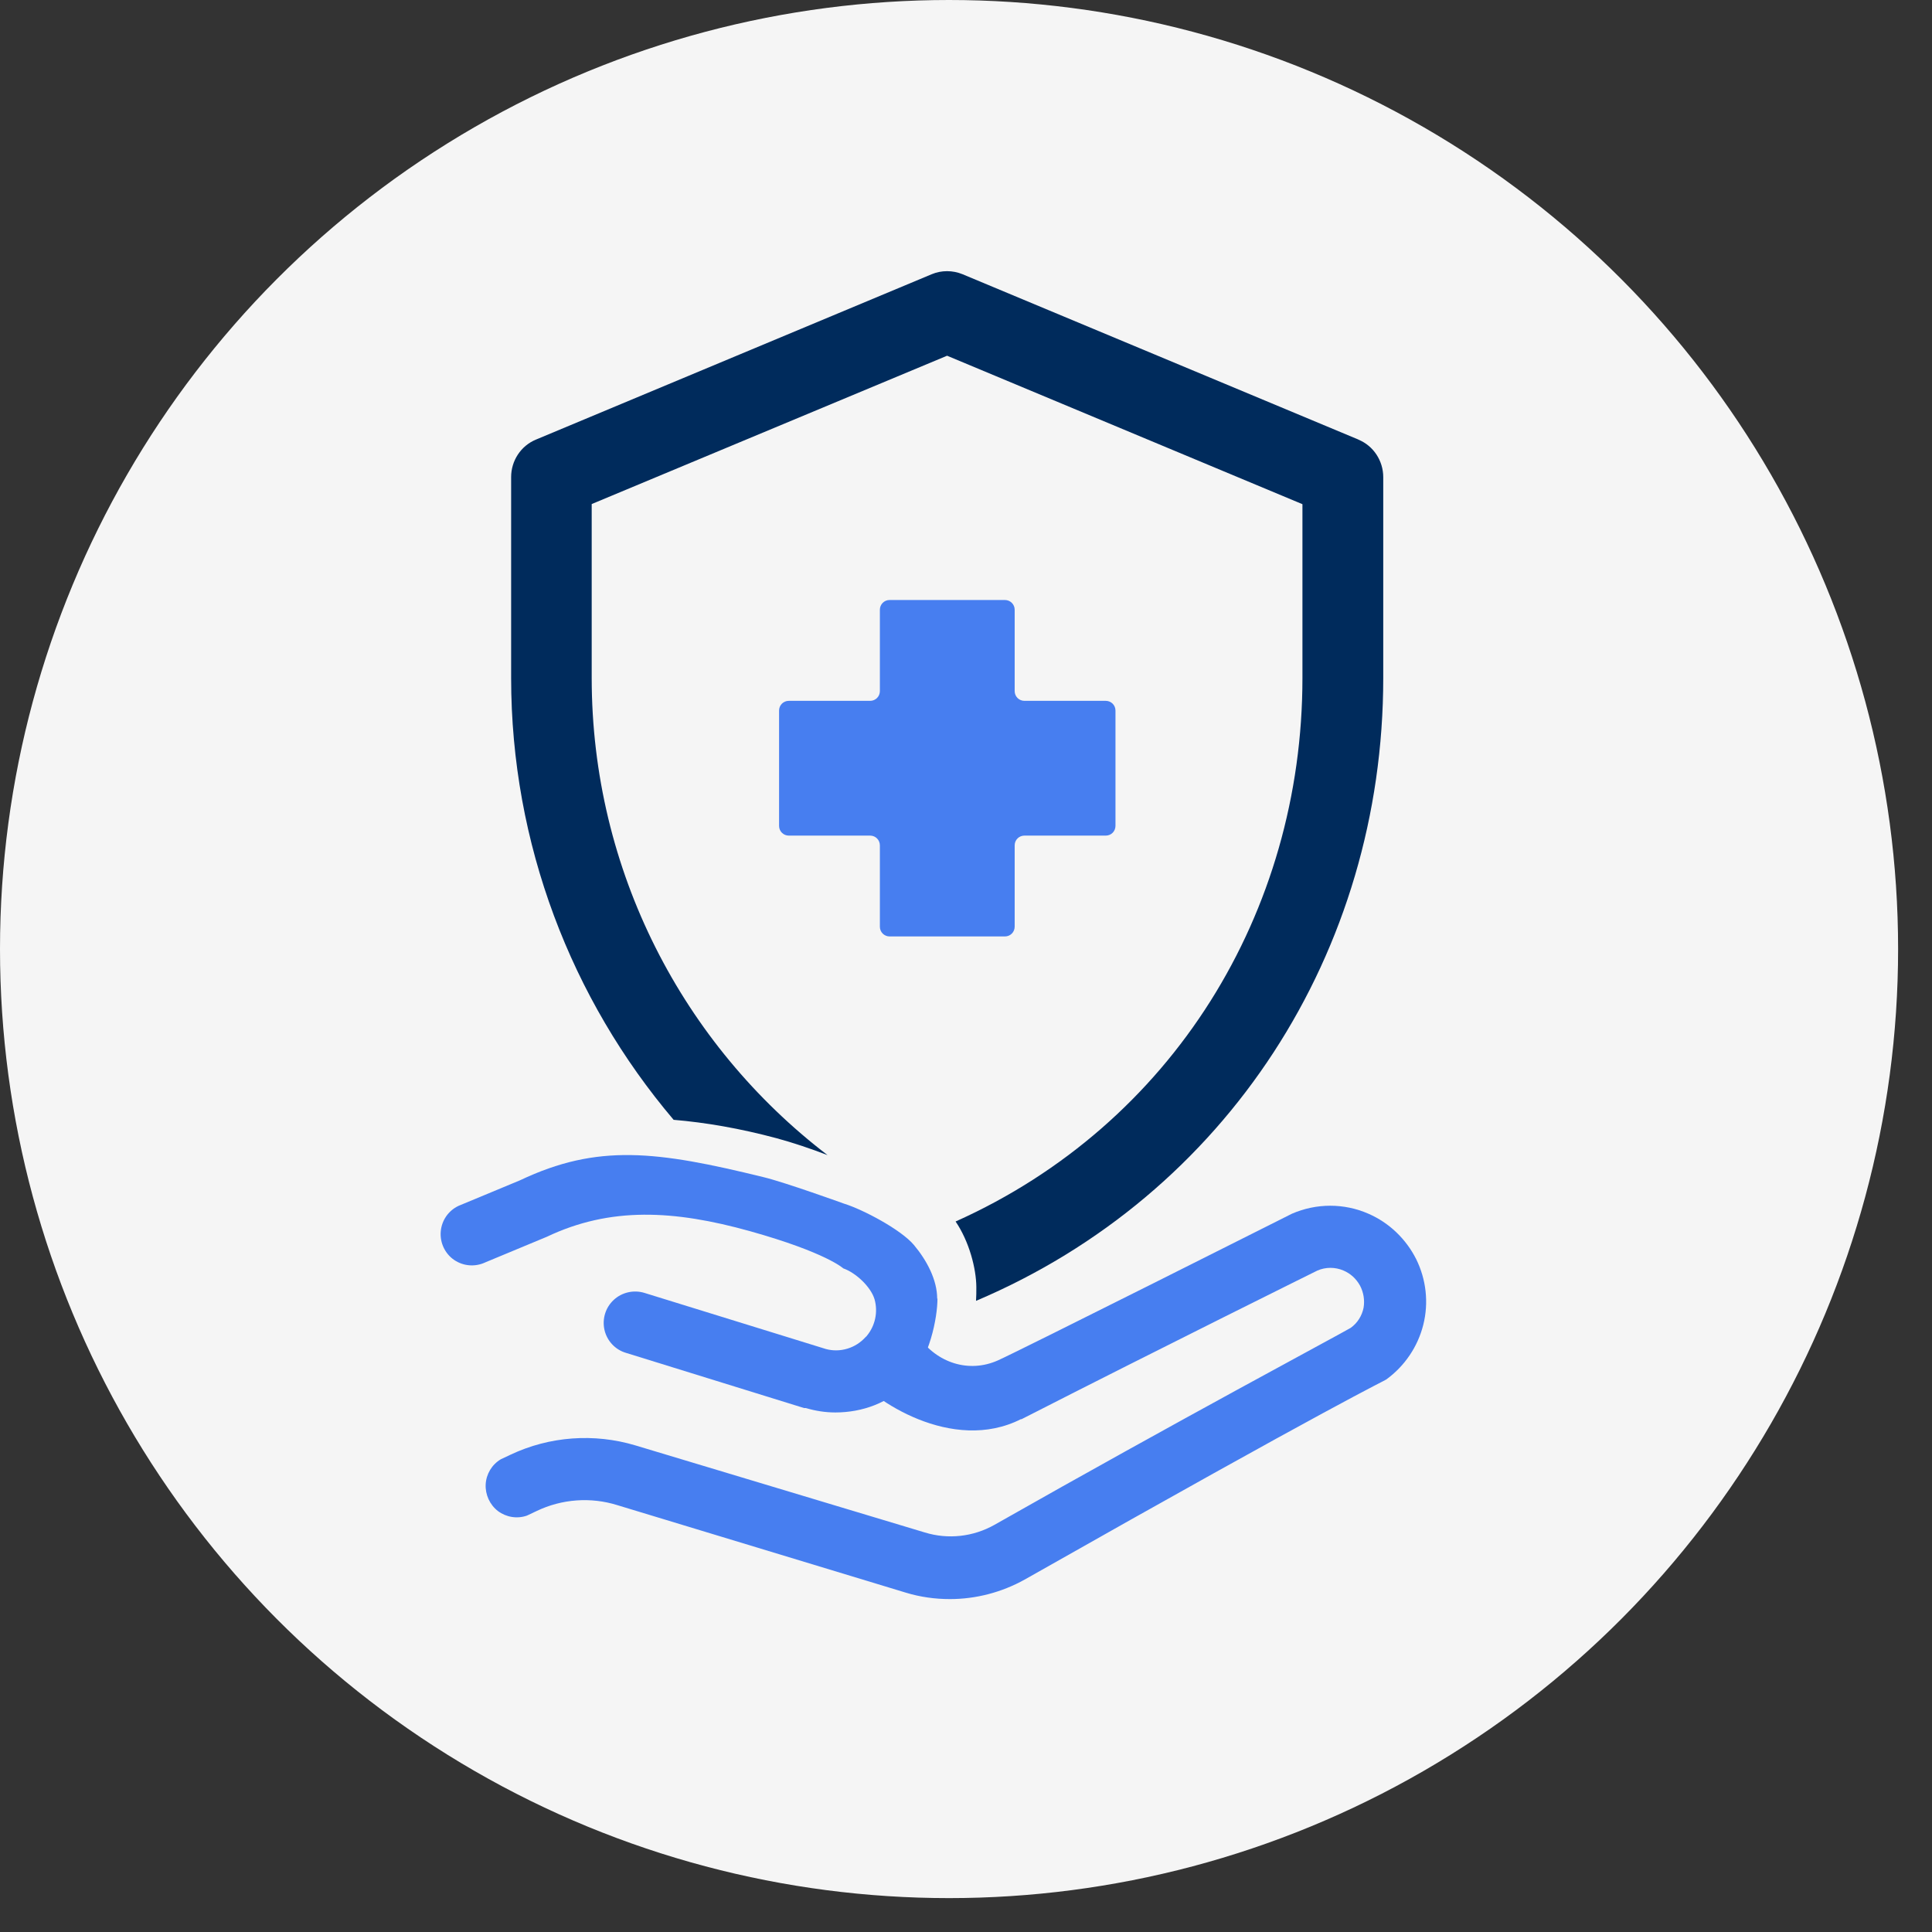 <svg width="57" height="57" viewBox="0 0 57 57" fill="none" xmlns="http://www.w3.org/2000/svg">
<rect x="0" y="0" width="57" height="57" fill="#333333" stroke="none"/>
<circle cx="28" cy="28" r="28" fill="#F5F5F5"/>
<path fill-rule="evenodd" clip-rule="evenodd" d="M32.623 20.677H30.224C30.061 20.677 29.936 20.546 29.936 20.389V17.99C29.936 17.827 29.805 17.702 29.648 17.702H26.247C26.084 17.702 25.959 17.832 25.959 17.99V20.389C25.959 20.552 25.829 20.677 25.672 20.677H23.273C23.109 20.677 22.985 20.807 22.985 20.965V24.365C22.985 24.528 23.115 24.653 23.273 24.653H25.672C25.835 24.653 25.959 24.784 25.959 24.941V27.34C25.959 27.503 26.09 27.628 26.247 27.628H29.648C29.811 27.628 29.936 27.497 29.936 27.34V24.941C29.936 24.778 30.066 24.653 30.224 24.653H32.623C32.786 24.653 32.91 24.523 32.91 24.365V20.965C32.91 20.801 32.78 20.677 32.623 20.677Z" fill="#477EF0"/>
<path d="M27.65 38.318C27.65 37.757 27.341 37.181 26.963 36.73C26.585 36.279 25.458 35.682 24.898 35.51C24.898 35.51 23.154 34.88 22.524 34.729C19.386 33.959 17.636 33.733 15.341 34.823L13.527 35.577C13.228 35.719 13.03 36.007 13.003 36.337C12.976 36.667 13.13 36.987 13.396 37.17C13.669 37.358 14.02 37.385 14.32 37.243L16.133 36.489C18.008 35.598 19.885 35.698 22.133 36.325C24.38 36.955 24.879 37.421 24.879 37.421C25.245 37.548 25.691 37.961 25.802 38.333C25.907 38.705 25.823 39.108 25.577 39.408C25.568 39.423 25.556 39.434 25.541 39.444C25.395 39.607 25.211 39.726 25.002 39.789C24.793 39.853 24.572 39.857 24.363 39.799L19.008 38.143C18.693 38.049 18.348 38.127 18.106 38.352C17.864 38.577 17.761 38.913 17.834 39.237C17.907 39.557 18.148 39.818 18.463 39.912L23.724 41.542H23.775C24.057 41.626 24.351 41.672 24.645 41.672C25.435 41.672 26.232 41.39 26.767 40.803C27.437 40.074 27.658 38.87 27.658 38.308L27.652 38.314L27.65 38.318Z" fill="#477EF0"/>
<path d="M30.128 41.876C34.377 39.707 38.868 37.485 38.868 37.485C39.113 37.379 39.392 37.379 39.637 37.485C39.846 37.573 40.015 37.73 40.125 37.93C40.23 38.129 40.267 38.36 40.23 38.581C40.182 38.822 40.046 39.037 39.848 39.177C39.466 39.402 34.755 41.912 29.337 44.989C28.713 45.34 27.974 45.424 27.287 45.213L18.751 42.645C17.53 42.279 16.216 42.373 15.062 42.918L14.774 43.054C14.511 43.211 14.345 43.49 14.329 43.793C14.314 44.096 14.45 44.395 14.69 44.58C14.936 44.764 15.256 44.816 15.544 44.716L15.832 44.58C16.576 44.223 17.43 44.161 18.215 44.407L26.731 46.99C27.149 47.117 27.585 47.178 28.024 47.178C28.794 47.178 29.554 46.979 30.23 46.603C39.487 41.358 40.85 40.739 40.902 40.697C41.441 40.304 41.829 39.734 41.992 39.083C42.155 38.433 42.077 37.748 41.783 37.151C41.483 36.554 40.986 36.076 40.374 35.809C39.656 35.494 38.839 35.494 38.115 35.809C38.115 35.809 30.087 39.849 29.439 40.137C28.59 40.515 27.642 40.216 27.097 39.429C26.552 38.642 24.672 39.853 25.195 40.565C25.719 41.277 28.088 42.906 30.132 41.864L30.126 41.874L30.128 41.876Z" fill="#477EF0"/>
<path d="M40.079 12.969L28.399 8.091C28.105 7.97 27.775 7.97 27.487 8.091L15.813 12.969C15.367 13.153 15.08 13.593 15.08 14.075V20.001C15.08 24.889 16.851 29.474 19.874 33.038C20.812 33.117 21.823 33.289 22.918 33.583C23.399 33.714 23.913 33.886 24.416 34.08C20.152 30.821 17.457 25.686 17.457 20.001V14.871L27.942 10.495L38.426 14.875V20.005C38.426 26.922 34.59 33.172 28.193 36.038C28.596 36.631 28.802 37.427 28.805 37.976C28.805 38.106 28.805 38.243 28.796 38.379C36.188 35.245 40.81 28.088 40.81 20.003V14.077C40.81 13.595 40.522 13.153 40.077 12.971V12.965L40.079 12.969Z" fill="#002B5C"/>
</svg>
